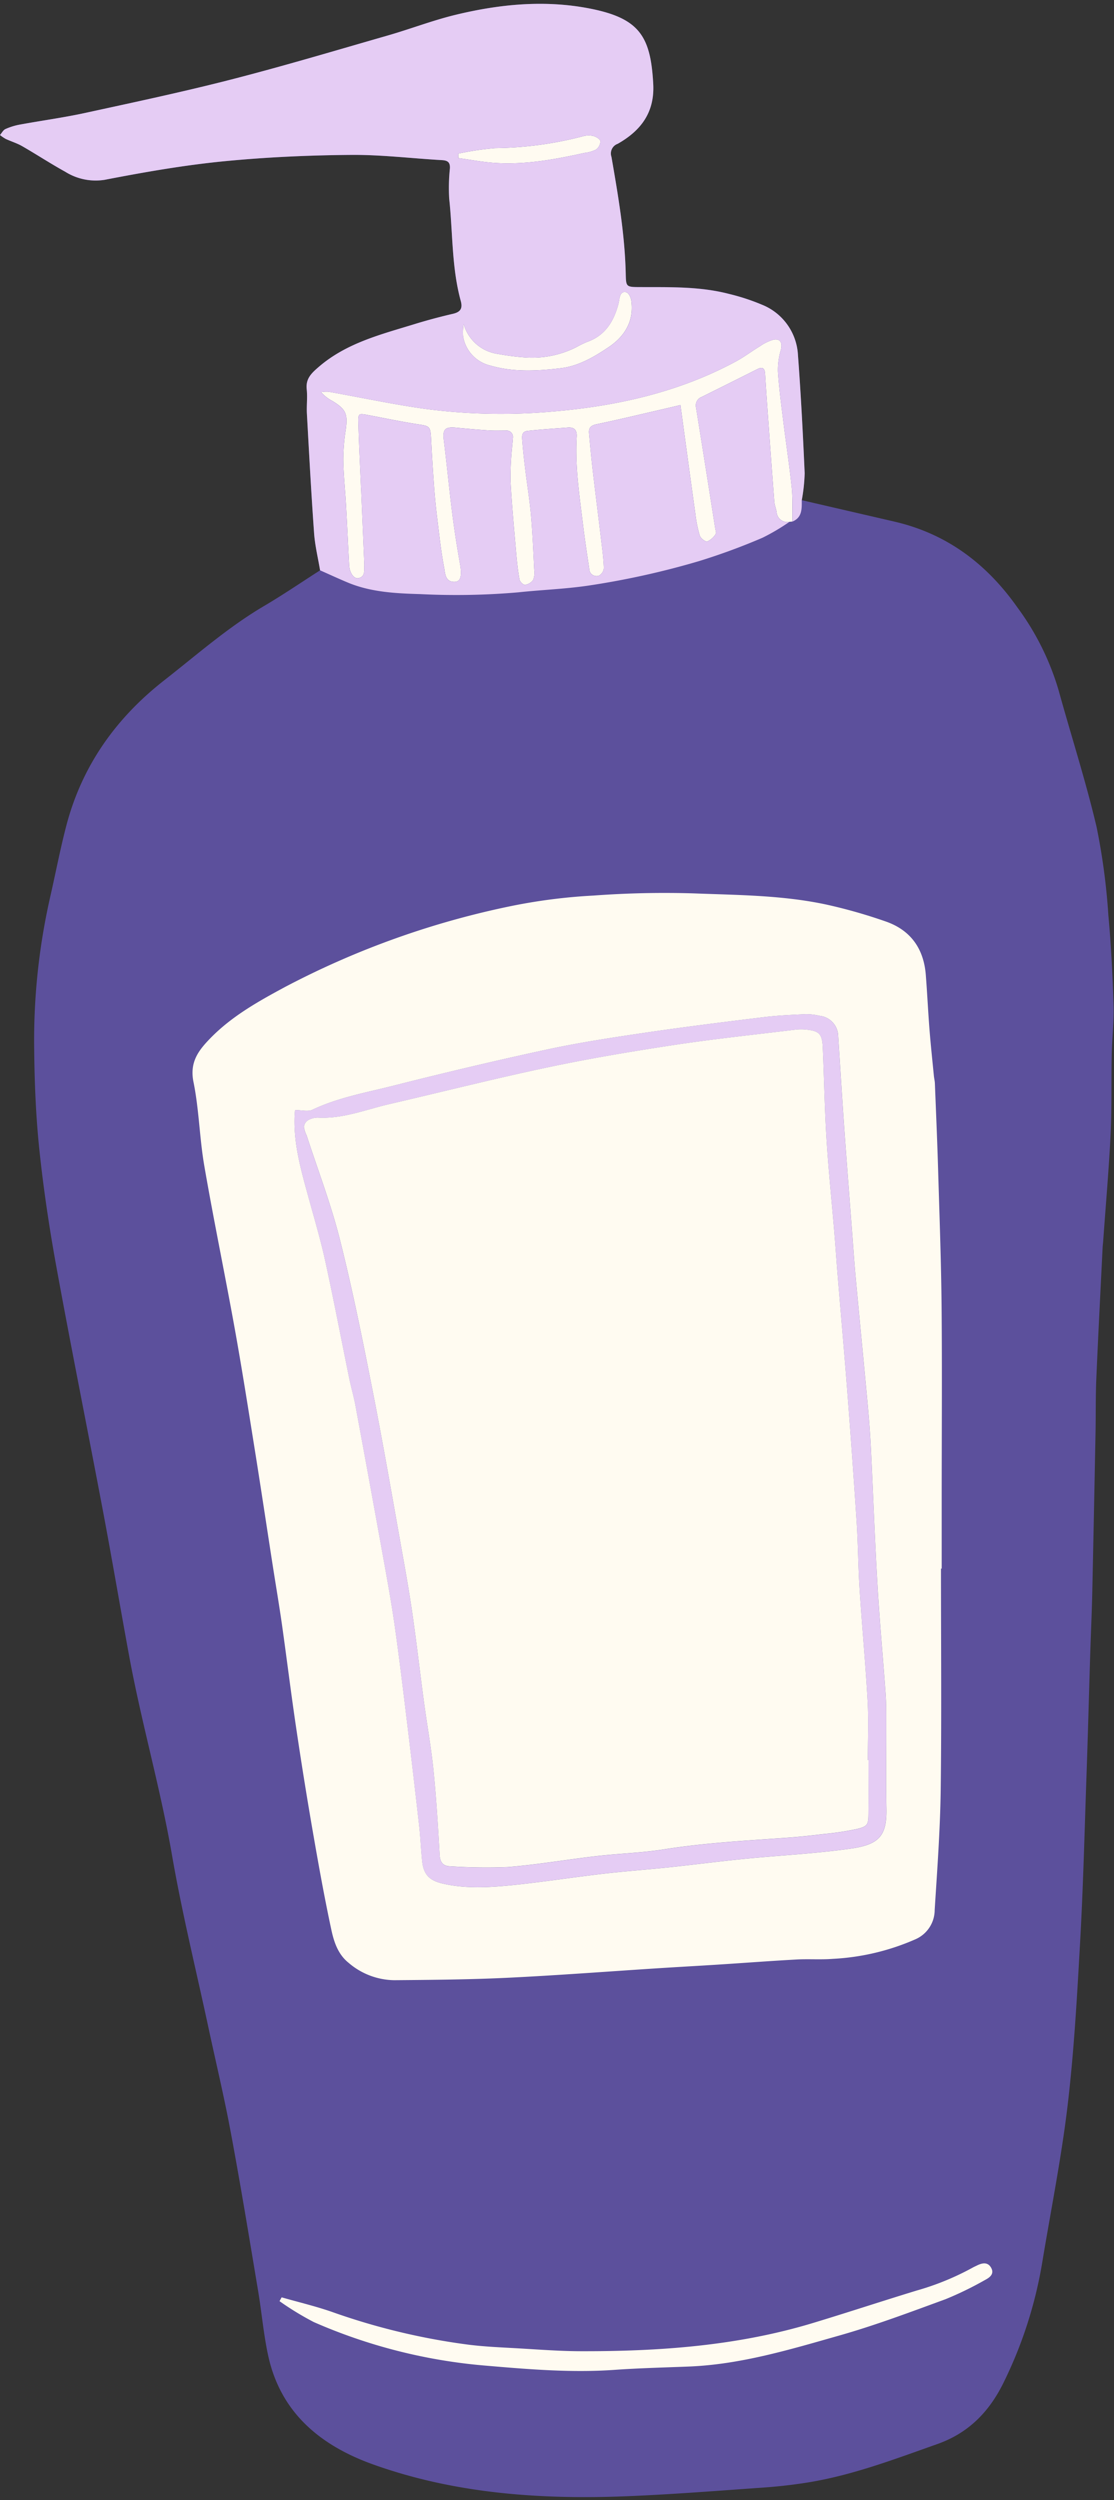 <?xml version="1.0" encoding="UTF-8" standalone="no"?><svg xmlns="http://www.w3.org/2000/svg" xmlns:xlink="http://www.w3.org/1999/xlink" fill="#000000" height="457" preserveAspectRatio="xMidYMid meet" version="1" viewBox="-0.0 -0.7 203.8 457.0" width="203.8" zoomAndPan="magnify"><rect x="-0.0" y="-0.7" width="203.8" height="457.0" fill="#333333" stroke="none"/><g id="change1_1"><path d="M203.713,182.979c.1,3.039-.268,6.091-.329,9.138-.1,4.813.038,9.634-.2,14.438-.32,6.549-.9,13.085-1.363,19.627-.026.369-.078.737-.1,1.106-.393,8.032-.816,16.063-1.158,24.1-.138,3.235-.078,6.479-.14,9.718q-.282,14.7-.6,29.409c-.085,3.79-.262,7.578-.38,11.367-.235,7.582-.433,15.166-.7,22.747-.342,9.888-.587,19.783-1.141,29.66-.558,9.961-1.11,19.943-2.283,29.843-1.139,9.615-3.059,19.137-4.641,28.7a78.589,78.589,0,0,1-7.116,22.079c-2.644,5.363-6.466,9.182-12.081,11.164-7.925,2.8-15.794,5.808-24.158,7.095-2.555.394-5.133.68-7.711.861-8.111.569-16.221,1.214-24.343,1.557-15.991.676-31.85-.357-47.044-5.8-9.473-3.4-16.854-9.338-19.15-19.818-.868-3.959-1.2-8.032-1.879-12.037C45.584,408.276,44,398.617,42.2,389c-1.183-6.354-2.692-12.647-4.049-18.969-2.266-10.562-4.862-21.068-6.7-31.7-2.116-12.216-5.577-24.119-7.818-36.293-1.621-8.808-3.119-17.639-4.78-26.44-2.809-14.88-5.8-29.726-8.52-44.622-1.292-7.079-2.36-14.215-3.118-21.369-.642-6.052-.893-12.166-.957-18.256a118.18,118.18,0,0,1,2.856-27.782c1.012-4.408,1.856-8.858,2.991-13.233,2.848-10.973,9.069-19.742,17.938-26.674,5.971-4.666,11.666-9.7,18.239-13.569,3.5-2.06,6.857-4.352,10.278-6.539-.376-2.258-.933-4.5-1.095-6.778-.521-7.281-.911-14.571-1.315-21.859-.082-1.476.128-2.976-.034-4.438-.216-1.954.849-2.946,2.2-4.109,5.094-4.391,11.405-5.94,17.575-7.837,2.3-.7,4.622-1.325,6.961-1.866,1.387-.321,1.824-.97,1.445-2.35-1.681-6.117-1.441-12.461-2.116-18.7a34.189,34.189,0,0,1,.131-5.544c.061-1.091-.4-1.436-1.443-1.5-5.536-.313-11.072-1-16.6-.954-7.755.063-15.509.409-23.255,1.162-7.381.717-14.641,2-21.9,3.4a10.474,10.474,0,0,1-7.181-1.484C9.257,29.223,6.7,27.541,4.058,26.02c-.944-.543-2.015-.861-3.009-1.324A7.591,7.591,0,0,1,0,23.985c.326-.375.582-.907.993-1.093a11.469,11.469,0,0,1,2.639-.817c3.991-.733,8.022-1.277,11.984-2.139,8.93-1.942,17.877-3.841,26.726-6.113,9.569-2.457,19.043-5.287,28.54-8.018,4.17-1.2,8.243-2.773,12.453-3.794C91.4.055,99.629-.742,107.813.843c9.195,1.782,11.218,5.1,11.694,13.778.288,5.25-2.278,8.577-6.505,10.971a1.871,1.871,0,0,0-1.147,2.367c1.228,7.1,2.456,14.2,2.613,21.428.051,2.343.09,2.37,2.6,2.38,5.457.023,10.933-.145,16.275,1.243a38.98,38.98,0,0,1,6.04,1.974,10.493,10.493,0,0,1,6.591,9.212c.543,7.188.908,14.391,1.228,21.593a31.7,31.7,0,0,1-.533,4.942v0q8.5,1.965,17,3.93c9.575,2.222,16.841,7.718,22.448,15.663a48.527,48.527,0,0,1,7.52,15.059c2.312,8.37,4.99,16.65,6.978,25.094a119.1,119.1,0,0,1,2.158,16.181C203.276,172.081,203.541,177.533,203.713,182.979Z" fill="#5c509c"/></g><g id="change2_1"><path d="M144.96,94.635c-.175.02-.351.036-.527.048a1.941,1.941,0,0,1-2.352-1.776c-.1-.632-.371-1.245-.421-1.878-.4-5.137-.773-10.276-1.146-15.415-.193-2.661-.383-5.323-.547-7.987-.063-1.027-.473-1.324-1.419-.849q-5.068,2.545-10.149,5.068a1.668,1.668,0,0,0-1.061,1.987c1.192,7.338,2.342,14.683,3.5,22.027.057.358.247.849.087,1.059a3.439,3.439,0,0,1-1.535,1.362c-.365.09-1.221-.6-1.377-1.093a24.809,24.809,0,0,1-.811-4.045c-.916-6.539-1.8-13.082-2.718-19.8-.858.2-1.917.452-2.977.7-4.122.949-8.235,1.945-12.376,2.809-1.049.219-1.468.664-1.378,1.644.211,2.289.423,4.578.689,6.861.49,4.195,1.027,8.384,1.526,12.577.207,1.733.445,3.469.5,5.209a1.759,1.759,0,0,1-.905,1.392,1.333,1.333,0,0,1-1.761-1.262c-.408-2.725-.829-5.45-1.159-8.186-.639-5.3-1.466-10.595-1.134-15.968.071-1.153-.428-1.762-1.62-1.67-2.477.192-4.959.341-7.425.627-1.184.137-.96,1.219-.9,2,.127,1.741.336,3.476.548,5.209.334,2.733.786,5.456,1.027,8.2.29,3.3.425,6.618.593,9.929a3.7,3.7,0,0,1-.2,1.894,2.194,2.194,0,0,1-1.493.9c-.3.037-.933-.585-1-.984-.293-1.625-.47-3.275-.612-4.923-.38-4.4-.8-8.793-1.038-13.2a54.7,54.7,0,0,1,.3-6.055c.032-.551.132-1.1.145-1.65a1.184,1.184,0,0,0-1.322-1.387c-1.019,0-2.041.041-3.055-.027-2.017-.135-4.031-.316-6.043-.51-2.031-.195-2.47.328-2.221,2.319.569,4.555,1,9.127,1.581,13.682.381,3,.864,6,1.391,8.983.367,2.083.121,3.189-1,3.208-1.756.03-1.716-1.6-1.911-2.611-.572-2.973-.893-6-1.265-9q-.356-2.872-.572-5.762-.327-4.405-.552-8.819c-.115-2.211-.27-2.291-2.315-2.6-3.086-.475-6.146-1.123-9.218-1.7-1.7-.319-1.815-.316-1.774,1.29.1,3.961.312,7.92.48,11.879,0,.093.019.184.023.277q.294,6.909.585,13.82c0,.092,0,.185,0,.277-.041.9.17,1.972-1.038,2.268-.841.206-1.654-.94-1.735-2.395-.2-3.68-.366-7.362-.575-11.042-.156-2.756-.462-5.509-.5-8.266a37.1,37.1,0,0,1,.467-5.486c.381-2.836.026-3.685-2.464-5.2a7.148,7.148,0,0,1-2.069-1.612,5.876,5.876,0,0,1,1.368-.074c5.876,1.042,11.721,2.3,17.627,3.127a105.637,105.637,0,0,0,23.524.483c11.6-.992,22.949-3.519,33.358-9.133,1.536-.828,2.939-1.9,4.435-2.8a8.355,8.355,0,0,1,2.448-1.186c1.243-.259,1.69.583,1.369,1.819a12.893,12.893,0,0,0-.547,3.995c.207,3.112.627,6.211,1.009,9.309.5,4.009,1.111,8,1.528,12.021C145.045,90.551,144.929,92.6,144.96,94.635ZM105.383,62.792A18,18,0,0,1,96,64.637,46.314,46.314,0,0,1,91.091,64a7.585,7.585,0,0,1-6.27-5.473,10.009,10.009,0,0,0-.1,2.257,6.593,6.593,0,0,0,5.028,5.352c4.234,1.23,8.59.985,12.888.463,3.258-.4,6.121-2.1,8.767-3.881,2.874-1.938,4.63-4.766,4.084-8.487-.081-.552-.482-1.38-.9-1.494-.947-.262-1.173.592-1.3,1.361a7.983,7.983,0,0,1-.161.812c-.86,3.186-2.44,5.761-5.763,6.909A19.748,19.748,0,0,0,105.383,62.792Zm-14.8-33.709c5.547.367,10.963-.648,16.348-1.832a6.337,6.337,0,0,0,2.1-.605,1.953,1.953,0,0,0,.8-1.532c-.047-.382-.8-.834-1.313-.962a3.9,3.9,0,0,0-1.914.07,66.25,66.25,0,0,1-16.034,2.155,54.484,54.484,0,0,0-6.736,1.005l.014.812C86.086,28.5,88.324,28.934,90.581,29.083Z" fill="#fffbf1"/></g><g id="change3_1"><path d="M80.865,28.573c1.041.059,1.5.4,1.443,1.5a34.189,34.189,0,0,0-.131,5.544c.675,6.236.435,12.58,2.116,18.7.379,1.38-.058,2.029-1.445,2.35-2.339.541-4.666,1.161-6.961,1.866-6.17,1.9-12.481,3.446-17.575,7.837-1.348,1.163-2.413,2.155-2.2,4.109.162,1.462-.048,2.962.034,4.438.4,7.288.794,14.578,1.315,21.859.162,2.274.719,4.52,1.095,6.778,1.683.745,3.354,1.519,5.052,2.229,4.244,1.776,8.812,1.99,13.266,2.121a131.629,131.629,0,0,0,17.962-.326c4.187-.449,8.412-.595,12.606-1.2a149.214,149.214,0,0,0,20.419-4.5,115.978,115.978,0,0,0,11.642-4.28,38.42,38.42,0,0,0,4.927-2.91,1.941,1.941,0,0,1-2.352-1.776c-.1-.632-.371-1.245-.421-1.878-.4-5.137-.773-10.276-1.146-15.415-.193-2.661-.383-5.323-.547-7.987-.063-1.027-.473-1.324-1.419-.849q-5.068,2.545-10.149,5.068a1.668,1.668,0,0,0-1.061,1.987c1.192,7.338,2.342,14.683,3.5,22.027.057.358.247.849.087,1.059a3.439,3.439,0,0,1-1.535,1.362c-.365.09-1.221-.6-1.377-1.093a24.809,24.809,0,0,1-.811-4.045c-.916-6.539-1.8-13.082-2.718-19.8-.858.2-1.917.452-2.977.7-4.122.949-8.235,1.945-12.376,2.809-1.049.219-1.468.664-1.378,1.644.211,2.289.423,4.578.689,6.861.49,4.195,1.027,8.384,1.526,12.577.207,1.733.445,3.469.5,5.209a1.759,1.759,0,0,1-.905,1.392,1.333,1.333,0,0,1-1.761-1.262c-.408-2.725-.829-5.45-1.159-8.186-.639-5.3-1.466-10.595-1.134-15.968.071-1.153-.428-1.762-1.62-1.67-2.477.192-4.959.341-7.425.627-1.184.137-.96,1.219-.9,2,.127,1.741.336,3.476.548,5.209.334,2.733.786,5.456,1.027,8.2.29,3.3.425,6.618.593,9.929a3.7,3.7,0,0,1-.2,1.894,2.194,2.194,0,0,1-1.493.9c-.3.037-.933-.585-1-.984-.293-1.625-.47-3.275-.612-4.923-.38-4.4-.8-8.793-1.038-13.2a54.7,54.7,0,0,1,.3-6.055c.032-.551.132-1.1.145-1.65a1.184,1.184,0,0,0-1.322-1.387c-1.019,0-2.041.041-3.055-.027-2.017-.135-4.031-.316-6.043-.51-2.031-.195-2.47.328-2.221,2.319.569,4.555,1,9.127,1.581,13.682.381,3,.864,6,1.391,8.983.367,2.083.121,3.189-1,3.208-1.756.03-1.716-1.6-1.911-2.611-.572-2.973-.893-6-1.265-9q-.356-2.872-.572-5.762-.327-4.405-.552-8.819c-.115-2.211-.27-2.291-2.315-2.6-3.086-.475-6.146-1.123-9.218-1.7-1.7-.319-1.815-.316-1.774,1.29.1,3.961.312,7.92.48,11.879,0,.093.019.184.023.277q.294,6.909.585,13.82c0,.092,0,.185,0,.277-.041.9.17,1.972-1.038,2.268-.841.206-1.654-.94-1.735-2.395-.2-3.68-.366-7.362-.575-11.042-.156-2.756-.462-5.509-.5-8.266a37.1,37.1,0,0,1,.467-5.486c.381-2.836.026-3.685-2.464-5.2a7.148,7.148,0,0,1-2.069-1.612,5.876,5.876,0,0,1,1.368-.074c5.876,1.042,11.721,2.3,17.627,3.127a105.637,105.637,0,0,0,23.524.483c11.6-.992,22.949-3.519,33.358-9.133,1.536-.828,2.939-1.9,4.435-2.8a8.355,8.355,0,0,1,2.448-1.186c1.243-.259,1.69.583,1.369,1.819a12.893,12.893,0,0,0-.547,3.995c.207,3.112.627,6.211,1.009,9.309.5,4.009,1.111,8,1.528,12.021.209,2.016.093,4.066.124,6.1,1.809-.759,1.709-2.353,1.707-3.9a31.7,31.7,0,0,0,.533-4.942c-.32-7.2-.685-14.4-1.228-21.593a10.493,10.493,0,0,0-6.591-9.212,38.98,38.98,0,0,0-6.04-1.974c-5.342-1.388-10.818-1.22-16.275-1.243-2.508-.01-2.547-.037-2.6-2.38-.157-7.231-1.385-14.332-2.613-21.428A1.871,1.871,0,0,1,113,25.592c4.227-2.394,6.793-5.721,6.505-10.971-.476-8.681-2.5-12-11.694-13.778C99.629-.742,91.4.055,83.335,2.011c-4.21,1.021-8.283,2.6-12.453,3.794-9.5,2.731-18.971,5.561-28.54,8.018-8.849,2.272-17.8,4.171-26.726,6.113-3.962.862-7.993,1.406-11.984,2.139a11.469,11.469,0,0,0-2.639.817c-.411.186-.667.718-.993,1.093a7.591,7.591,0,0,0,1.049.711c.994.463,2.065.781,3.009,1.324,2.645,1.521,5.2,3.2,7.871,4.673a10.474,10.474,0,0,0,7.181,1.484c7.256-1.4,14.516-2.679,21.9-3.4,7.746-.753,15.5-1.1,23.255-1.162C69.793,27.574,75.329,28.26,80.865,28.573Zm32.271,26.338a7.983,7.983,0,0,0,.161-.812c.122-.769.348-1.623,1.3-1.361.414.114.815.942.9,1.494.546,3.721-1.21,6.549-4.084,8.487C108.758,64.5,105.9,66.2,102.637,66.6c-4.3.522-8.654.767-12.888-.463a6.593,6.593,0,0,1-5.028-5.352,10.009,10.009,0,0,1,.1-2.257A7.585,7.585,0,0,0,91.091,64,46.314,46.314,0,0,0,96,64.637a18,18,0,0,0,9.379-1.845,19.748,19.748,0,0,1,1.99-.972C110.7,60.672,112.276,58.1,113.136,54.911ZM90.562,26.377A66.25,66.25,0,0,0,106.6,24.222a3.9,3.9,0,0,1,1.914-.07c.513.128,1.266.58,1.313.962a1.953,1.953,0,0,1-.8,1.532,6.337,6.337,0,0,1-2.1.605c-5.385,1.184-10.8,2.2-16.348,1.832-2.257-.149-4.5-.584-6.741-.889l-.014-.812A54.484,54.484,0,0,1,90.562,26.377Zm71.569,287.5c0-1.666,0-3.336-.122-5-.478-6.63-1.1-13.252-1.488-19.887-.487-8.3-.78-16.614-1.2-24.92-.139-2.766-.358-5.529-.612-8.286-.695-7.535-1.44-15.065-2.14-22.6-.256-2.757-.448-5.521-.659-8.283-.493-6.441-1-12.881-1.461-19.325-.4-5.615-.741-11.234-1.114-16.851a3.8,3.8,0,0,0-3.439-3.748,10.494,10.494,0,0,0-2.463-.293c-2.58.123-5.169.235-7.73.548-7.233.886-14.467,1.782-21.675,2.843-6.024.887-12.058,1.8-18.006,3.082-9.473,2.041-18.906,4.285-28.3,6.663-4.907,1.243-9.937,2.132-14.583,4.339-.828.393-2,.056-3.169.056,0-.034-.042.314-.062.665-.289,5.074,1.041,9.888,2.355,14.708,1.092,4.007,2.3,7.992,3.186,12.044,1.585,7.21,2.962,14.465,4.444,21.7.334,1.626.81,3.225,1.111,4.857q2.719,14.7,5.377,29.408c.655,3.633,1.3,7.27,1.818,10.924.725,5.112,1.356,10.239,1.979,15.365q1.284,10.576,2.488,21.163c.249,2.2.317,4.415.567,6.612.261,2.285,1.319,3.371,3.62,3.92,4.293,1.023,8.639.75,12.949.311,5.5-.559,10.974-1.422,16.47-2.063,4.033-.47,8.087-.761,12.125-1.188,4.586-.485,9.159-1.083,13.747-1.539,6.52-.648,13.085-.956,19.561-1.89,5.106-.736,6.543-2.363,6.451-7.231C162.057,324.614,162.145,319.243,162.131,313.875Zm-3.254,16.9c-.019,2.108-.137,2.4-2.2,2.894a53.067,53.067,0,0,1-6,.9c-2.2.266-4.4.508-6.612.667-7.546.544-15.1.945-22.591,2.133-4.095.648-8.271.765-12.4,1.243-5.405.626-10.781,1.556-16.2,2a97.881,97.881,0,0,1-10.5-.144c-1.332-.035-1.861-.732-1.94-2.118-.3-5.163-.608-10.331-1.132-15.476-.429-4.22-1.2-8.406-1.762-12.614-.69-5.121-1.28-10.256-2.006-15.371-.518-3.654-1.148-7.294-1.8-10.927-1.81-10.082-3.542-20.18-5.523-30.228-1.838-9.324-3.714-18.653-6.035-27.863-1.622-6.435-4.021-12.674-6.076-19a5.254,5.254,0,0,1-.5-1.571,1.647,1.647,0,0,1,.711-1.188,3.564,3.564,0,0,1,1.853-.5c4.55.25,8.717-1.467,13.021-2.464,9.713-2.25,19.384-4.7,29.137-6.755,7.672-1.618,15.419-2.915,23.173-4.09,7.294-1.1,14.639-1.868,21.964-2.764a8.723,8.723,0,0,1,1.938-.029c2.491.258,3.011.78,3.122,3.313.243,5.54.332,11.089.679,16.623.357,5.712.952,11.409,1.43,17.113.223,2.669.4,5.341.622,8.01.593,7.178,1.234,14.351,1.788,21.531q.907,11.741,1.679,23.491c.262,4.057.271,8.129.535,12.186.442,6.819,1.084,13.627,1.468,20.449.2,3.6.036,7.217.036,10.826h.126C158.885,324.292,158.907,327.532,158.877,330.771Z" fill="#e5ccf4"/></g><g id="change4_1"><path d="M54.2,315.275q1.378,9.3,2.979,18.567c1.054,6.086,2.139,12.171,3.436,18.207.475,2.212,1.207,4.488,3.144,6.043a13.07,13.07,0,0,0,8.388,3.19c6.93-.062,13.866-.114,20.786-.449,9.311-.451,18.608-1.17,27.912-1.764,3.5-.224,7.006-.412,10.508-.637,4.787-.307,9.571-.67,14.361-.934,2.216-.123,4.452.058,6.661-.12a42.918,42.918,0,0,0,15-3.534,5.865,5.865,0,0,0,3.621-5.412c.458-7.278,1-14.562,1.1-21.849.173-13.511.05-27.026.05-40.539h.131q0-5.971,0-11.941c0-11.921.09-23.842-.016-35.762-.075-8.409-.39-16.817-.638-25.224-.156-5.262-.384-10.523-.591-15.784-.018-.458-.139-.912-.184-1.37-.277-2.845-.583-5.688-.807-8.538-.26-3.311-.411-6.63-.673-9.94-.379-4.8-2.805-8.179-7.357-9.748a95.019,95.019,0,0,0-10.637-3.038c-8.067-1.765-16.325-1.774-24.52-2.09a177.262,177.262,0,0,0-18.277.4,102.526,102.526,0,0,0-14.806,1.866,156.031,156.031,0,0,0-41.626,14.846c-4.872,2.623-9.73,5.332-13.666,9.372-2.189,2.247-3.816,4.384-3.081,8,1.024,5.039,1.1,10.263,1.98,15.34,1.711,9.9,3.761,19.742,5.546,29.631,1.325,7.341,2.482,14.715,3.662,22.082,1.122,7,2.173,14.02,3.262,21.03.58,3.734,1.217,7.46,1.75,11.2C52.485,302.675,53.262,308.986,54.2,315.275Zm-.284-112.392c.02-.351.065-.7.062-.665,1.166,0,2.341.337,3.169-.056,4.646-2.207,9.676-3.1,14.583-4.339,9.4-2.378,18.828-4.622,28.3-6.663,5.948-1.281,11.982-2.195,18.006-3.082,7.208-1.061,14.442-1.957,21.675-2.843,2.561-.313,5.15-.425,7.73-.548a10.494,10.494,0,0,1,2.463.293,3.8,3.8,0,0,1,3.439,3.748c.373,5.617.714,11.236,1.114,16.851.46,6.444.968,12.884,1.461,19.325.211,2.762.4,5.526.659,8.283.7,7.535,1.445,15.065,2.14,22.6.254,2.757.473,5.52.612,8.286.416,8.306.709,16.618,1.2,24.92.389,6.635,1.01,13.257,1.488,19.887.12,1.659.118,3.329.122,5,.014,5.368-.074,10.739.028,16.106.092,4.868-1.345,6.5-6.451,7.231-6.476.934-13.041,1.242-19.561,1.89-4.588.456-9.161,1.054-13.747,1.539-4.038.427-8.092.718-12.125,1.188-5.5.641-10.967,1.5-16.47,2.063-4.31.439-8.656.712-12.949-.311-2.3-.549-3.359-1.635-3.62-3.92-.25-2.2-.318-4.415-.567-6.612q-1.2-10.585-2.488-21.163c-.623-5.126-1.254-10.253-1.979-15.365-.519-3.654-1.163-7.291-1.818-10.924q-2.654-14.71-5.377-29.408c-.3-1.632-.777-3.231-1.111-4.857-1.482-7.232-2.859-14.487-4.444-21.7-.89-4.052-2.094-8.037-3.186-12.044C54.952,212.771,53.622,207.957,53.911,202.883ZM180.225,416.07A62.425,62.425,0,0,1,173,419.588c-6.419,2.348-12.836,4.768-19.4,6.631-9.04,2.565-18.082,5.31-27.592,5.686-4.522.179-9.05.286-13.563.605-7.862.555-15.7-.095-23.493-.762a98.614,98.614,0,0,1-31.542-7.97,53.734,53.734,0,0,1-6.273-3.823c.129-.234.258-.469.388-.7,3.087.883,6.224,1.623,9.252,2.678a121.291,121.291,0,0,0,24.993,5.984c2.928.363,5.888.483,8.837.651,3.872.22,7.748.527,11.623.536,14.357.034,28.608-.963,42.454-5.146,6.36-1.921,12.668-4.009,19.023-5.947a49.055,49.055,0,0,0,10.235-4.188c.24-.138.5-.245.746-.369,1-.5,2.033-.724,2.658.437C181.939,415,181.036,415.648,180.225,416.07ZM62.178,225.865c-1.622-6.435-4.021-12.674-6.076-19a5.254,5.254,0,0,1-.5-1.571,1.647,1.647,0,0,1,.711-1.188,3.564,3.564,0,0,1,1.853-.5c4.55.25,8.717-1.467,13.021-2.464,9.713-2.25,19.384-4.7,29.137-6.755,7.672-1.618,15.419-2.915,23.173-4.09,7.294-1.1,14.639-1.868,21.964-2.764a8.723,8.723,0,0,1,1.938-.029c2.491.258,3.011.78,3.122,3.313.243,5.54.332,11.089.679,16.623.357,5.712.952,11.409,1.43,17.113.223,2.669.4,5.341.622,8.01.593,7.178,1.234,14.351,1.788,21.531q.907,11.741,1.679,23.491c.262,4.057.271,8.129.535,12.186.442,6.819,1.084,13.627,1.468,20.449.2,3.6.036,7.217.036,10.826h.126c0,3.24.022,6.48-.008,9.719-.019,2.108-.137,2.4-2.2,2.894a53.067,53.067,0,0,1-6,.9c-2.2.266-4.4.508-6.612.667-7.546.544-15.1.945-22.591,2.133-4.095.648-8.271.765-12.4,1.243-5.405.626-10.781,1.556-16.2,2a97.881,97.881,0,0,1-10.5-.144c-1.332-.035-1.861-.732-1.94-2.118-.3-5.163-.608-10.331-1.132-15.476-.429-4.22-1.2-8.406-1.762-12.614-.69-5.121-1.28-10.256-2.006-15.371-.518-3.654-1.148-7.294-1.8-10.927-1.81-10.082-3.542-20.18-5.523-30.228C66.375,244.4,64.5,235.075,62.178,225.865Z" fill="#fffbf1"/></g></svg>